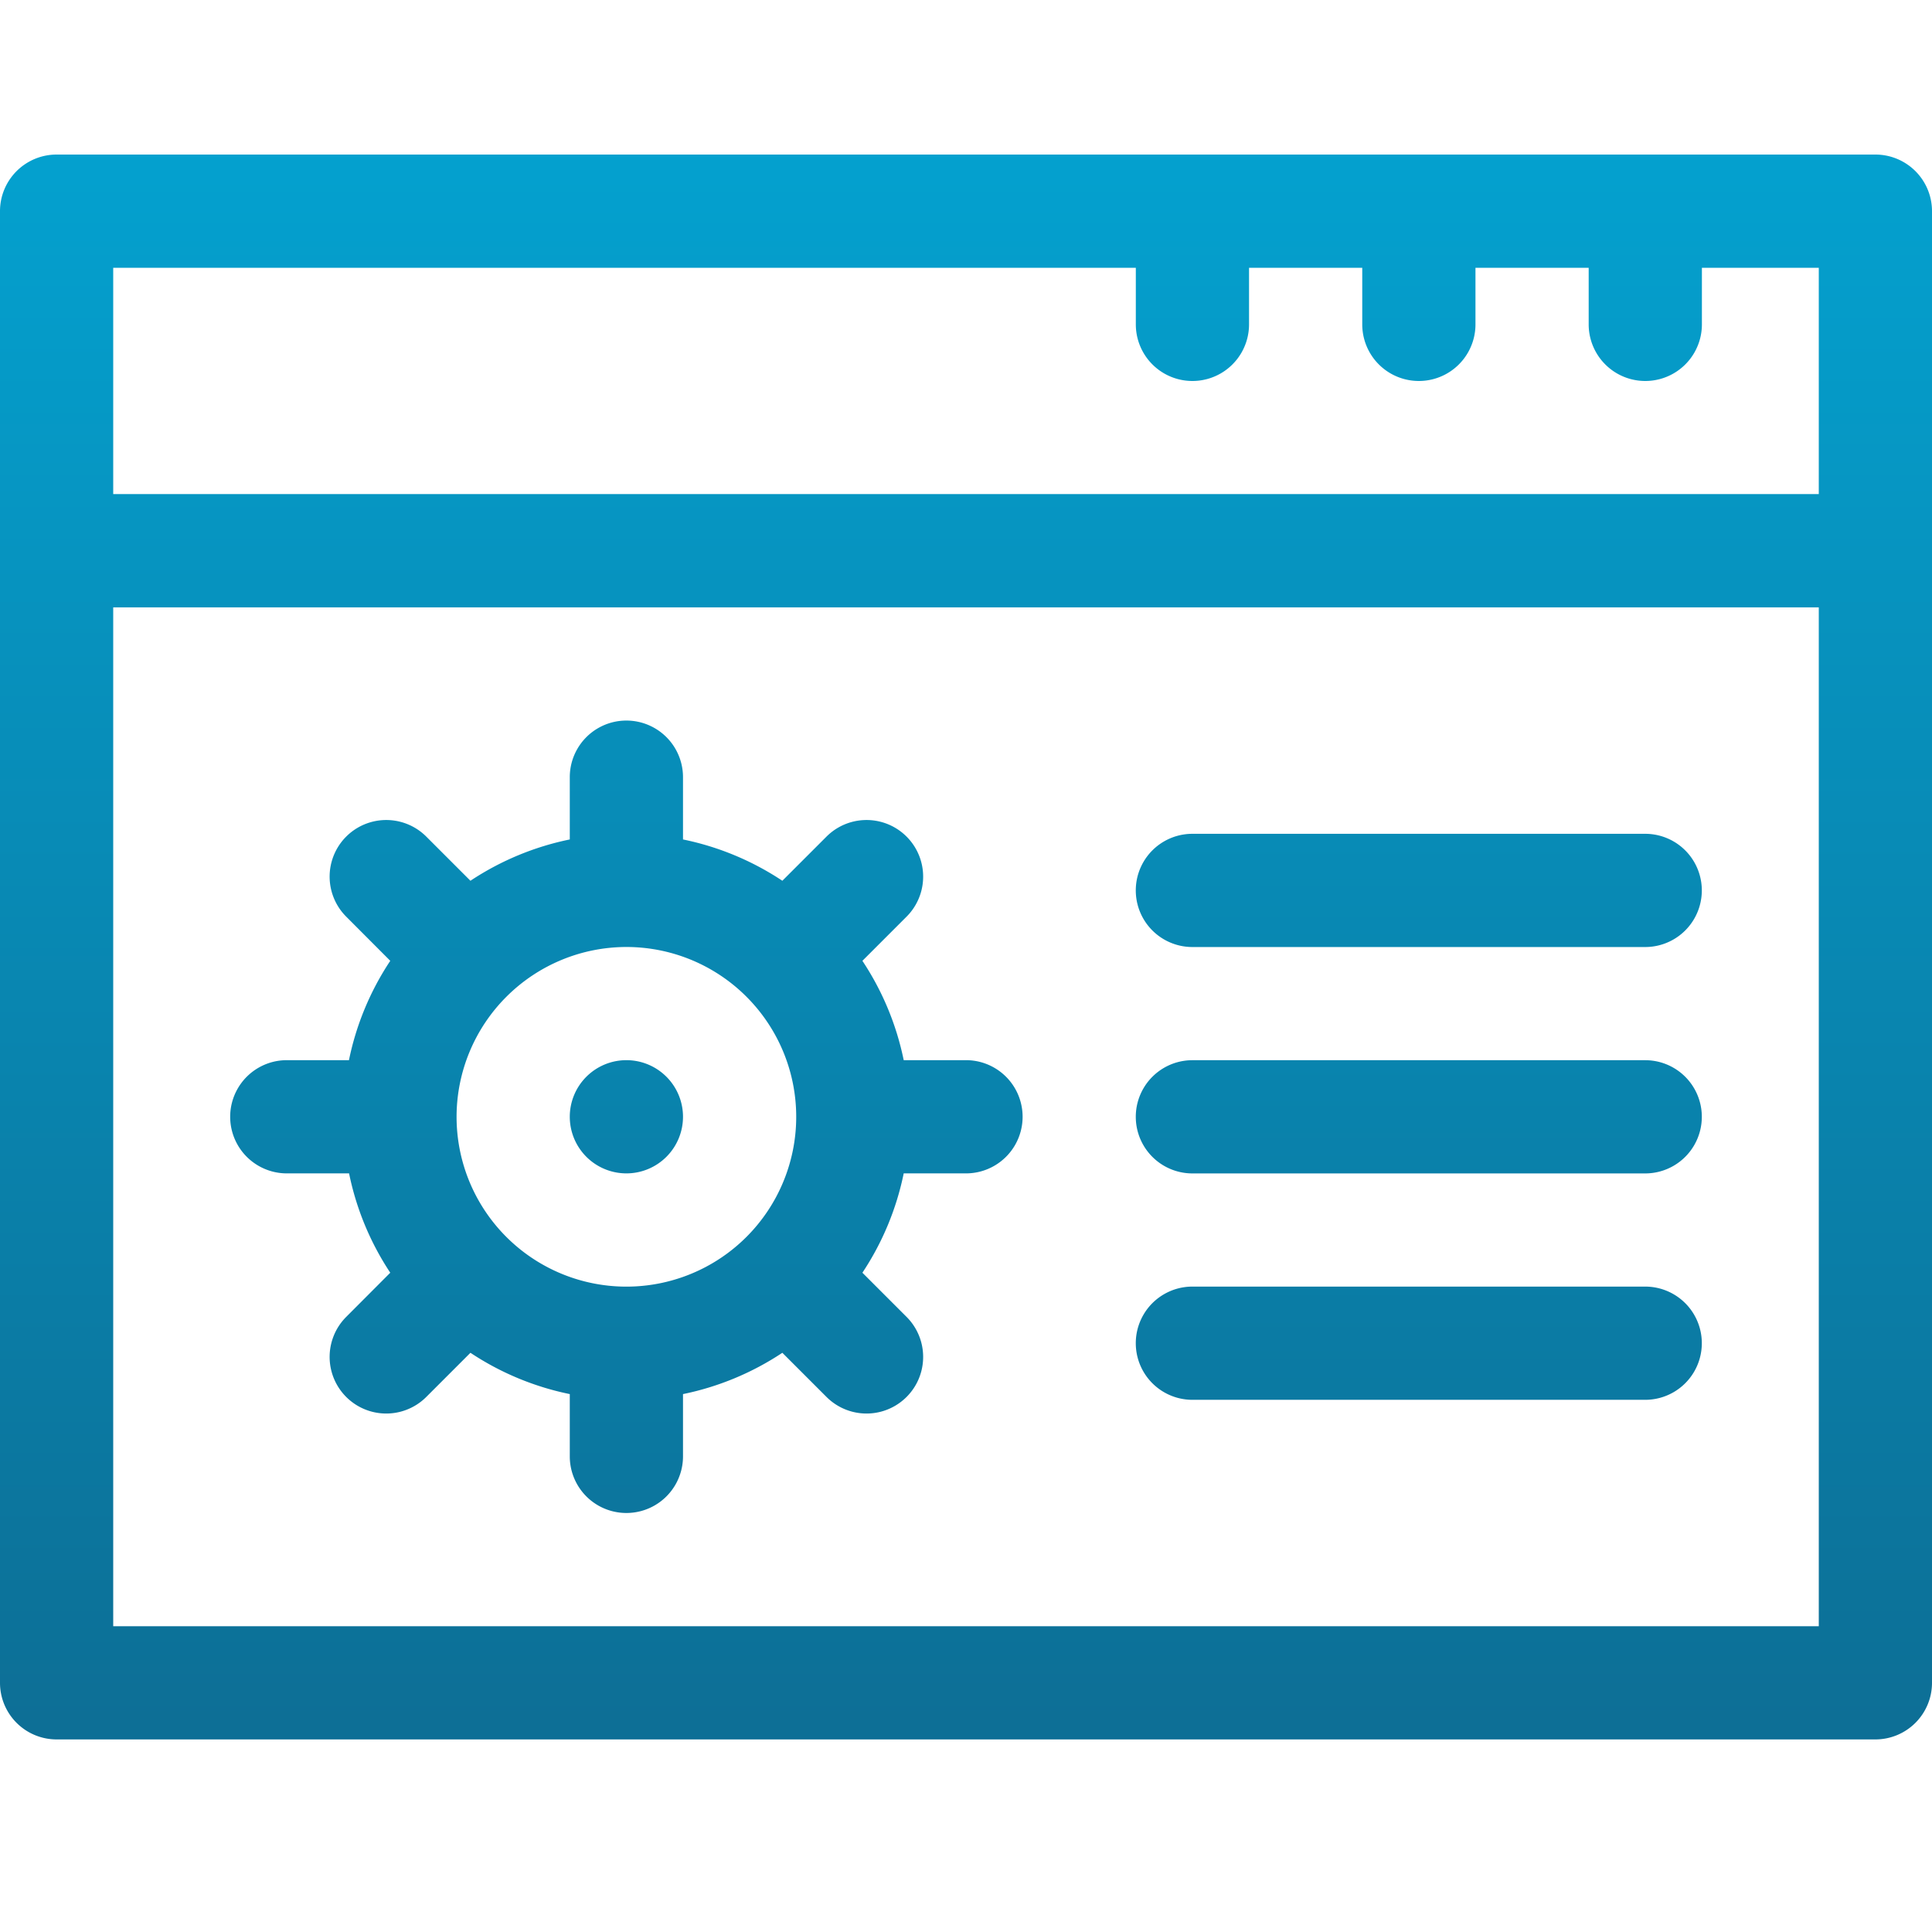 <svg xmlns="http://www.w3.org/2000/svg" width="50" height="50"><defs><linearGradient id="a" x1=".5" x2=".5" y2="1" gradientUnits="objectBoundingBox"><stop offset="0" stop-color="#00b7e8"/><stop offset="1" stop-color="#0d6e95"/></linearGradient></defs><g data-name="Сгруппировать 82"><g data-name="Сгруппировать 81"><path data-name="Контур 45" d="M30.859 78.227h11.719a1.465 1.465 0 000-2.93H30.859a1.465 1.465 0 100 2.93zm0-5.859h11.719a1.465 1.465 0 000-2.93H30.859a1.465 1.465 0 100 2.93zm0-5.859h11.719a1.465 1.465 0 000-2.93H30.859a1.465 1.465 0 100 2.93zM7.422 72.367h1.612a7.285 7.285 0 001.066 2.571l-1.14 1.143a1.465 1.465 0 002.072 2.072l1.143-1.143a7.28 7.28 0 002.571 1.069v1.612a1.465 1.465 0 002.93 0v-1.612a7.285 7.285 0 002.571-1.069l1.143 1.143a1.465 1.465 0 102.072-2.072l-1.143-1.143a7.28 7.28 0 001.069-2.571H25a1.465 1.465 0 000-2.93h-1.612a7.285 7.285 0 00-1.069-2.571l1.143-1.143a1.465 1.465 0 00-2.072-2.072l-1.143 1.143a7.28 7.28 0 00-2.571-1.069v-1.612a1.465 1.465 0 10-2.93 0v1.612a7.285 7.285 0 00-2.571 1.069l-1.143-1.143a1.465 1.465 0 00-2.072 2.072l1.14 1.143a7.28 7.28 0 00-1.069 2.571H7.422a1.465 1.465 0 000 2.93zm8.789-5.859a4.395 4.395 0 11-4.395 4.392 4.4 4.4 0 014.395-4.392zM48.535 46H1.465A1.465 1.465 0 000 47.465v38.086a1.465 1.465 0 001.465 1.465h47.07A1.465 1.465 0 0050 85.551V47.465A1.465 1.465 0 0048.535 46zM47.07 84.086H2.93V57.719h44.14zm0-29.3H2.93V48.93h26.465v1.465a1.465 1.465 0 102.93 0V48.93h2.93v1.465a1.465 1.465 0 102.93 0V48.93h2.93v1.465a1.465 1.465 0 102.93 0V48.93h3.025zM16.211 72.367a1.465 1.465 0 10-1.465-1.467 1.465 1.465 0 001.465 1.467z" transform="translate(0 -42)" fill="url(#a)"/></g></g></svg>
